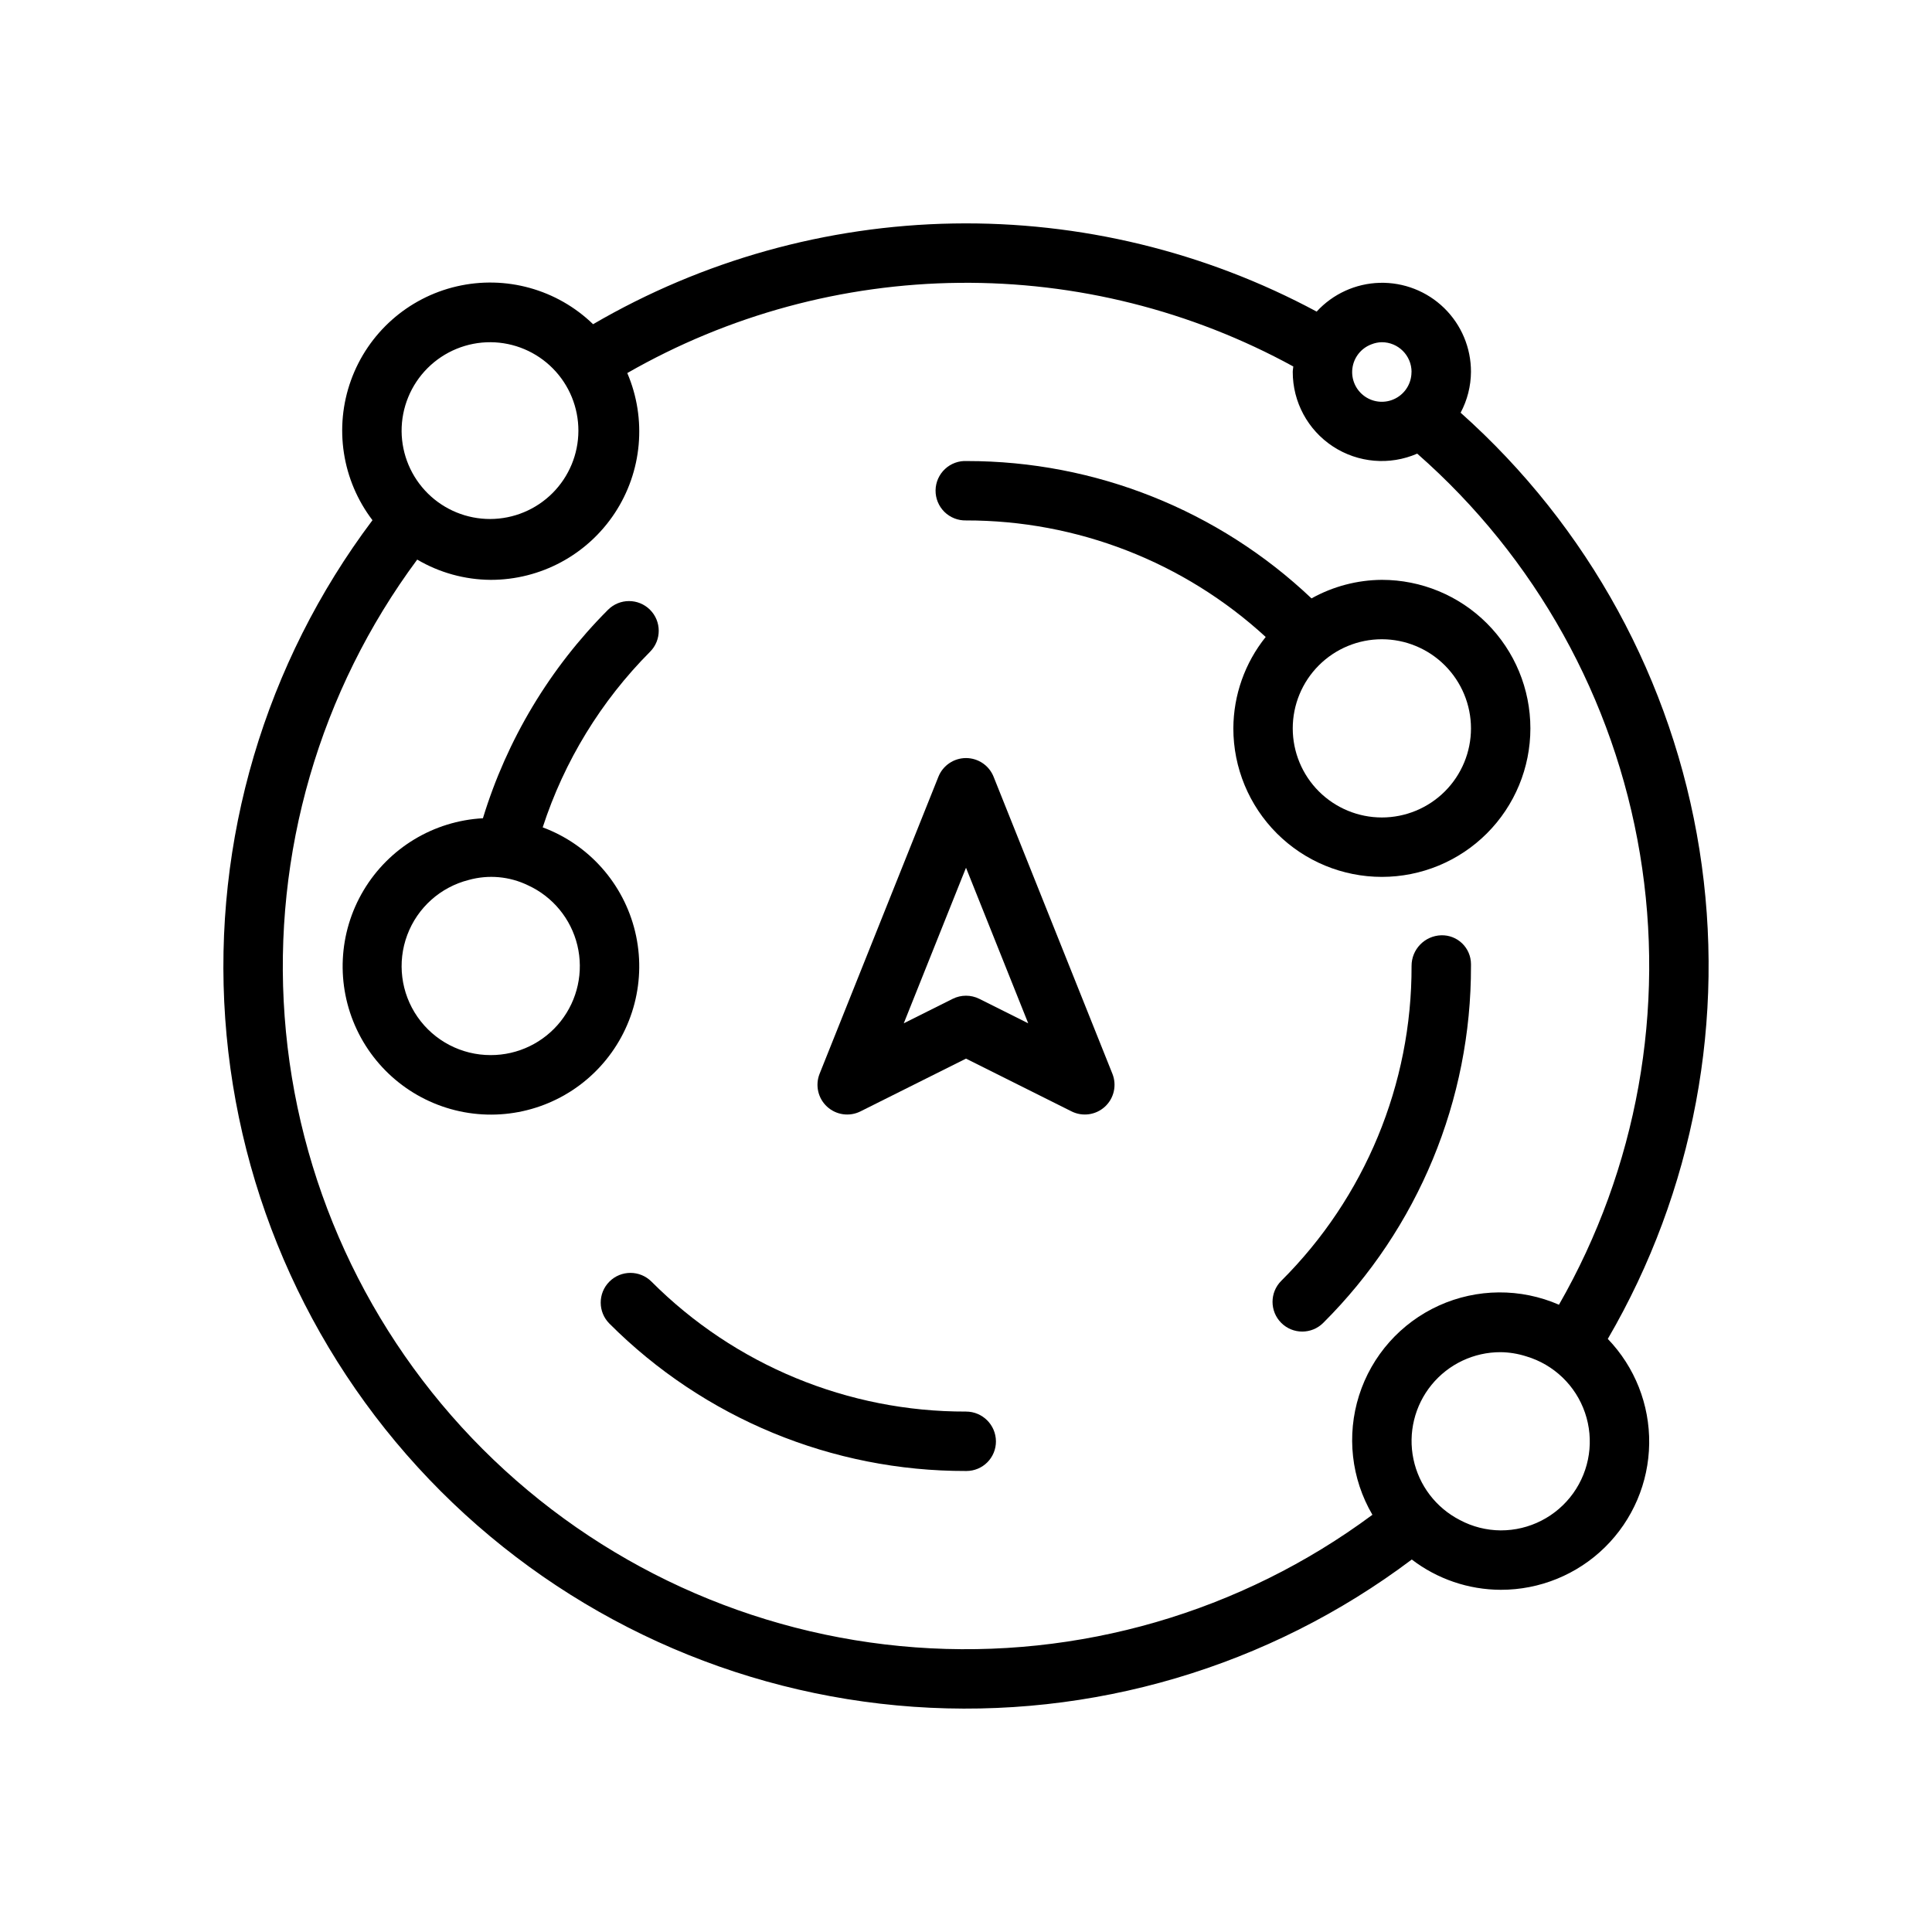 <?xml version="1.0" encoding="UTF-8"?>
<!-- Uploaded to: SVG Repo, www.svgrepo.com, Generator: SVG Repo Mixer Tools -->
<svg fill="#000000" width="800px" height="800px" version="1.1" viewBox="144 144 512 512" xmlns="http://www.w3.org/2000/svg">
 <g>
  <path d="m531.08 253.37c1.773-3.328 2.715-7.039 2.742-10.809 0.02-6.371-2.543-12.477-7.102-16.926-4.562-4.449-10.73-6.859-17.098-6.684-6.367 0.18-12.391 2.93-16.695 7.625-29.578-15.891-62.738-23.93-96.312-23.348-33.574 0.586-66.434 9.773-95.441 26.691-9.562-9.262-23.168-13.035-36.133-10.027-12.969 3.004-23.523 12.383-28.035 24.906-4.512 12.52-2.363 26.477 5.703 37.062-28.492 37.875-42.352 84.766-39.027 132.05 3.324 47.277 23.609 91.766 57.125 125.28s78.004 53.801 125.29 57.125c47.277 3.324 94.168-10.531 132.04-39.027 6.766 5.18 15.039 7.996 23.559 8.027 10.336 0.023 20.27-4.027 27.637-11.281 7.367-7.25 11.578-17.113 11.719-27.449 0.141-10.34-3.801-20.312-10.969-27.762 22.812-39.133 31.395-84.949 24.285-129.68-7.109-44.734-29.469-85.637-63.285-115.77zm-23.633-18.121c0.875-0.355 1.812-0.543 2.758-0.559 4.344 0.004 7.867 3.523 7.871 7.871l-0.02 0.094v-0.004c-0.012 2.926-1.648 5.598-4.242 6.941-2.594 1.348-5.723 1.141-8.117-0.531-2.398-1.672-3.668-4.535-3.301-7.438 0.367-2.898 2.312-5.356 5.051-6.375zm-233.4-0.559c6.191 0.051 12.109 2.547 16.461 6.949 4.356 4.402 6.789 10.348 6.773 16.539-0.016 6.191-2.484 12.121-6.859 16.5-4.379 4.379-10.312 6.844-16.504 6.863-6.191 0.016-12.137-2.418-16.539-6.773-4.398-4.356-6.898-10.273-6.949-16.465-0.039-6.273 2.438-12.305 6.875-16.742s10.465-6.91 16.742-6.871zm267.65 314.88c-3.777-0.027-7.496-0.969-10.828-2.75-6.316-3.246-10.836-9.168-12.289-16.121-1.457-6.949 0.305-14.188 4.793-19.695 4.488-5.504 11.223-8.688 18.324-8.664 2.301 0.031 4.582 0.406 6.769 1.105 7.305 2.168 13.105 7.734 15.574 14.941 2.469 7.203 1.301 15.16-3.133 21.352-4.438 6.191-11.594 9.855-19.211 9.832zm15.441-59.805c-10.164-4.434-21.734-4.348-31.832 0.234-10.098 4.582-17.781 13.23-21.137 23.801s-2.07 22.07 3.535 31.637c-34.852 25.855-77.832 38.32-121.11 35.133-43.277-3.191-83.969-21.828-114.65-52.512-30.684-30.684-49.32-71.375-52.508-114.65-3.191-43.277 9.277-86.262 35.129-121.11 5.906 3.477 12.629 5.328 19.484 5.371 13.223 0.008 25.562-6.625 32.852-17.66 7.285-11.031 8.539-24.988 3.336-37.145 26.812-15.371 57.121-23.605 88.023-23.91 30.902-0.305 61.367 7.328 88.477 22.168-0.027 0.484-0.145 0.949-0.145 1.441-0.012 7.957 3.988 15.383 10.637 19.746 6.652 4.367 15.055 5.086 22.348 1.91 31.328 27.488 52.184 64.961 59.027 106.07 6.848 41.109-0.738 83.324-21.465 119.48z"/>
  <path d="m400 518.08c-31.273 0.082-61.281-12.32-83.371-34.457-3.082-3.066-8.066-3.059-11.137 0.02-3.07 3.082-3.062 8.066 0.02 11.137 25.039 25.078 59.047 39.133 94.488 39.047h0.129c2.082-0.004 4.074-0.836 5.539-2.312 1.465-1.48 2.281-3.481 2.266-5.562-0.031-4.359-3.574-7.875-7.934-7.871z"/>
  <path d="m525.95 391.86c-4.394 0.125-7.891 3.734-7.871 8.137 0.086 31.309-12.352 61.355-34.539 83.445-3.074 3.074-3.074 8.059 0 11.133 3.074 3.074 8.059 3.074 11.133 0 25.148-25.039 39.246-59.09 39.152-94.578v-0.523c-0.012-2.062-0.852-4.031-2.336-5.465-1.48-1.434-3.477-2.207-5.539-2.148z"/>
  <path d="m491.56 302.58c-24.652-23.383-57.336-36.41-91.312-36.398h-0.016c-2.141-0.117-4.234 0.648-5.797 2.109-1.566 1.461-2.469 3.5-2.5 5.641-0.031 2.141 0.812 4.203 2.332 5.711 1.523 1.504 3.594 2.328 5.734 2.277 29.41-0.035 57.758 10.988 79.422 30.883-5.516 6.871-8.539 15.41-8.574 24.223 0 10.438 4.144 20.449 11.527 27.832 7.383 7.379 17.395 11.527 27.832 11.527s20.449-4.148 27.832-11.527c7.383-7.383 11.527-17.395 11.527-27.832 0-10.441-4.144-20.453-11.527-27.832-7.383-7.383-17.395-11.527-27.832-11.527-6.531 0.043-12.941 1.734-18.648 4.914zm42.266 34.445c0 6.262-2.488 12.27-6.918 16.699-4.43 4.426-10.438 6.914-16.699 6.914s-12.27-2.488-16.699-6.914c-4.43-4.43-6.918-10.438-6.918-16.699 0-6.266 2.488-12.27 6.918-16.699 4.43-4.43 10.438-6.918 16.699-6.918 6.262 0.008 12.266 2.496 16.691 6.926 4.426 4.426 6.918 10.43 6.926 16.691z"/>
  <path d="m287.82 363.26c5.703-17.535 15.453-33.48 28.461-46.547 3.066-3.082 3.051-8.066-0.031-11.129-3.082-3.066-8.066-3.055-11.133 0.027-15.398 15.422-26.777 34.391-33.137 55.234-13.066 0.707-24.922 7.871-31.625 19.109-6.703 11.234-7.375 25.07-1.793 36.902 5.586 11.832 16.691 20.113 29.625 22.082 12.938 1.969 26.004-2.625 34.855-12.262 8.852-9.633 12.332-23.039 9.277-35.762-3.055-12.723-12.238-23.094-24.5-27.656zm-13.773 60.352c-7.734 0.016-14.984-3.766-19.398-10.113-4.418-6.352-5.434-14.465-2.723-21.711 2.707-7.246 8.801-12.699 16.297-14.594 5.231-1.453 10.809-0.949 15.691 1.418 6.574 3.012 11.398 8.875 13.094 15.906 1.691 7.031 0.066 14.449-4.414 20.125s-11.316 8.984-18.547 8.969z"/>
  <path d="m407.31 349.84c-1.195-2.988-4.09-4.945-7.309-4.945s-6.117 1.957-7.312 4.945l-31.488 78.719v0.004c-1.211 3.035-0.422 6.504 1.98 8.715 2.406 2.215 5.93 2.711 8.852 1.25l27.969-13.984 27.969 13.984h-0.004c2.926 1.461 6.445 0.965 8.852-1.25 2.406-2.211 3.191-5.68 1.98-8.715zm2.785 62.145-6.574-3.285c-2.219-1.105-4.824-1.105-7.043 0l-6.574 3.285-6.394 3.199 2.926-7.32 9.164-22.914 3.387-8.469 1.016-2.519 1.008 2.523 3.387 8.469 9.164 22.914 2.926 7.32z"/>
 </g>
</svg>